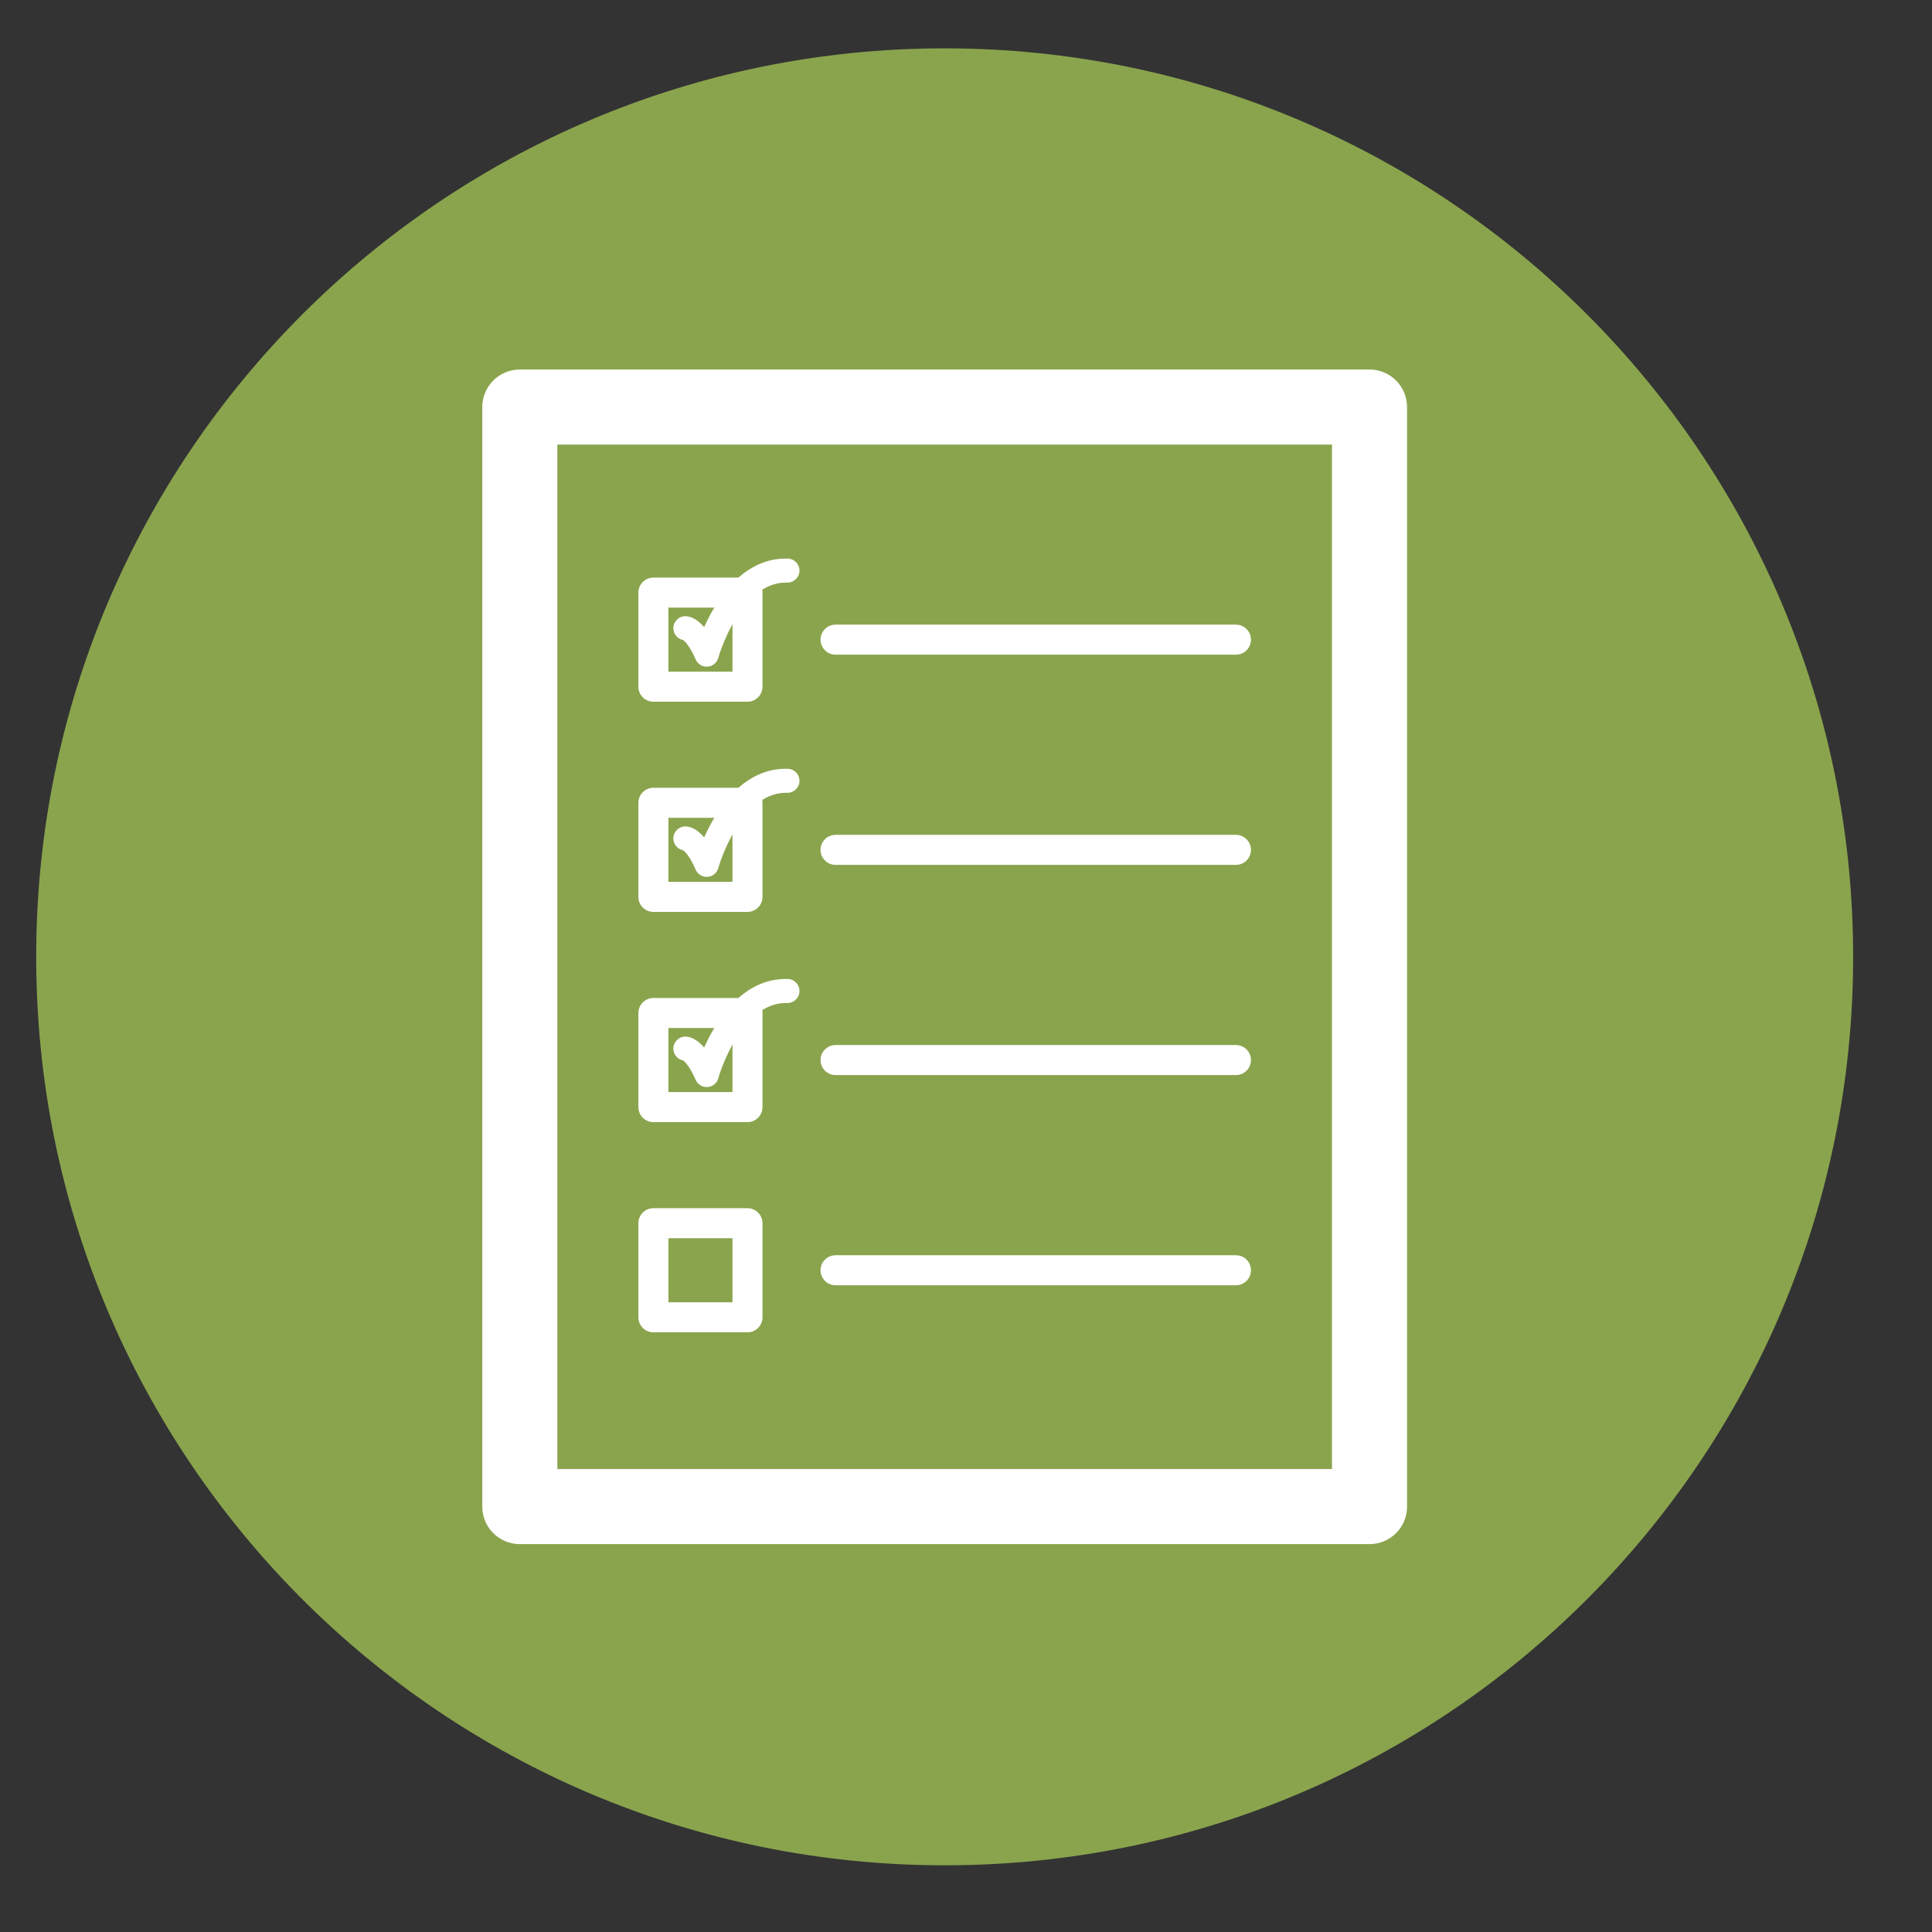 <?xml version="1.0"?>
 <!-- Generator: Adobe Illustrator 16.0.4, SVG Export Plug-In . SVG Version: 6.00 Build 0) --> <svg version="1.1" id="Layer_1" xmlns="http://www.w3.org/2000/svg" xmlns:xlink="http://www.w3.org/1999/xlink" x="0px" y="0px" width="864" height="864" viewBox="0 0 864 864" enable-background="new 0 0 864 864" xml:space="preserve"><rect x="0" y="0" width="864" height="864" fill="#333333" stroke="none"/> <g> <g> <g> <g> <g> <path fill="#8AA44D" d="M828.734,427.898c0,224.374-181.897,406.276-406.273,406.276 c-224.382,0-406.276-181.902-406.276-406.276c0-224.384,181.894-406.276,406.276-406.276 C646.837,21.623,828.734,203.515,828.734,427.898z"></path> </g> </g> </g> <g> <g> <g> <path fill="#FFFFFF" d="M612.448,690.542H232.469c-9.271,0-16.788-7.512-16.788-16.78V182.034 c0-9.27,7.518-16.787,16.788-16.787h379.979c9.273,0,16.791,7.518,16.791,16.787v491.728 C629.239,683.03,621.722,690.542,612.448,690.542z M249.255,656.972h346.409V198.82H249.255V656.972z"></path> </g> <g> <path fill="#FFFFFF" d="M334.276,313.811h-42.077c-3.708,0-6.714-3.003-6.714-6.711v-42.082c0-3.706,3.006-6.711,6.714-6.711 h42.077c3.708,0,6.714,3.005,6.714,6.711V307.1C340.991,310.808,337.985,313.811,334.276,313.811z M298.914,300.382h28.648 v-28.647h-28.648V300.382z"></path> <path fill="#FFFFFF" d="M334.276,407.814h-42.077c-3.708,0-6.714-3.004-6.714-6.714v-42.078c0-3.705,3.006-6.714,6.714-6.714 h42.077c3.708,0,6.714,3.009,6.714,6.714v42.078C340.991,404.811,337.985,407.814,334.276,407.814z M298.914,394.384h28.648 v-28.646h-28.648V394.384z"></path> <path fill="#FFFFFF" d="M334.276,501.822h-42.077c-3.708,0-6.714-3.011-6.714-6.719v-42.079c0-3.704,3.006-6.715,6.714-6.715 h42.077c3.708,0,6.714,3.011,6.714,6.715v42.079C340.991,498.812,337.985,501.822,334.276,501.822z M298.914,488.389h28.648 v-28.65h-28.648V488.389z"></path> <path fill="#FFFFFF" d="M334.276,595.822h-42.077c-3.708,0-6.714-3.006-6.714-6.714v-42.081c0-3.707,3.006-6.713,6.714-6.713 h42.077c3.708,0,6.714,3.006,6.714,6.713v42.081C340.991,592.816,337.985,595.822,334.276,595.822z M298.914,582.392h28.648 v-28.65h-28.648V582.392z"></path> <path fill="#FFFFFF" d="M552.721,292.772H373.667c-3.706,0-6.714-3.008-6.714-6.714s3.008-6.714,6.714-6.714h179.054 c3.708,0,6.714,3.008,6.714,6.714S556.429,292.772,552.721,292.772z"></path> <path fill="#FFFFFF" d="M552.721,386.775H373.667c-3.706,0-6.714-3.006-6.714-6.712c0-3.708,3.008-6.716,6.714-6.716h179.054 c3.708,0,6.714,3.008,6.714,6.716C559.435,383.769,556.429,386.775,552.721,386.775z"></path> <path fill="#FFFFFF" d="M552.721,480.778H373.667c-3.706,0-6.714-3.004-6.714-6.715c0-3.708,3.008-6.714,6.714-6.714h179.054 c3.708,0,6.714,3.006,6.714,6.714C559.435,477.774,556.429,480.778,552.721,480.778z"></path> <path fill="#FFFFFF" d="M552.721,574.783H373.667c-3.706,0-6.714-3.006-6.714-6.715c0-3.71,3.008-6.714,6.714-6.714h179.054 c3.708,0,6.714,3.004,6.714,6.714C559.435,571.777,556.429,574.783,552.721,574.783z"></path> </g> <path fill="#FFFFFF" d="M316.037,298.143c-2.121,0-4.063-1.254-4.922-3.222c-2.868-6.576-5.114-8.356-5.657-8.71 c-2.472-0.484-4.334-2.661-4.334-5.271c0-2.964,2.405-5.372,5.371-5.372c1.561,0,4.738,0.632,8.414,4.883 c5.604-12.505,17.333-31.166,37.39-30.654c2.963,0.081,5.304,2.55,5.226,5.514c-0.081,2.964-2.536,5.292-5.511,5.226 c-8.498-0.227-16.247,5.153-22.918,15.994c-5.374,8.736-7.854,17.584-7.877,17.67c-0.603,2.195-2.527,3.771-4.798,3.931 C316.291,298.14,316.163,298.143,316.037,298.143z"></path> <path fill="#FFFFFF" d="M316.037,392.148c-2.121,0-4.063-1.256-4.922-3.225c-2.868-6.573-5.114-8.353-5.657-8.71 c-2.472-0.481-4.334-2.656-4.334-5.27c0-2.965,2.405-5.369,5.371-5.369c1.561,0,4.738,0.627,8.414,4.882 c5.604-12.502,17.333-31.171,37.39-30.654c2.963,0.079,5.304,2.547,5.226,5.511c-0.081,2.967-2.536,5.326-5.511,5.229 c-8.498-0.202-16.247,5.153-22.918,15.992c-5.374,8.738-7.854,17.586-7.877,17.672c-0.603,2.192-2.527,3.767-4.798,3.927 C316.291,392.142,316.163,392.148,316.037,392.148z"></path> <path fill="#FFFFFF" d="M316.037,486.15c-2.121,0-4.063-1.257-4.922-3.225c-2.868-6.574-5.114-8.354-5.657-8.709 c-2.472-0.479-4.334-2.66-4.334-5.27c0-2.965,2.405-5.372,5.371-5.372c1.561,0,4.738,0.63,8.414,4.883 c5.604-12.506,17.333-31.167,37.39-30.653c2.963,0.077,5.304,2.544,5.226,5.514c-0.081,2.965-2.536,5.316-5.511,5.224 c-8.498-0.203-16.247,5.155-22.918,15.995c-5.374,8.738-7.854,17.583-7.877,17.67c-0.603,2.197-2.527,3.768-4.798,3.929 C316.291,486.146,316.163,486.15,316.037,486.15z"></path> </g> </g> </g> </g> </svg> 